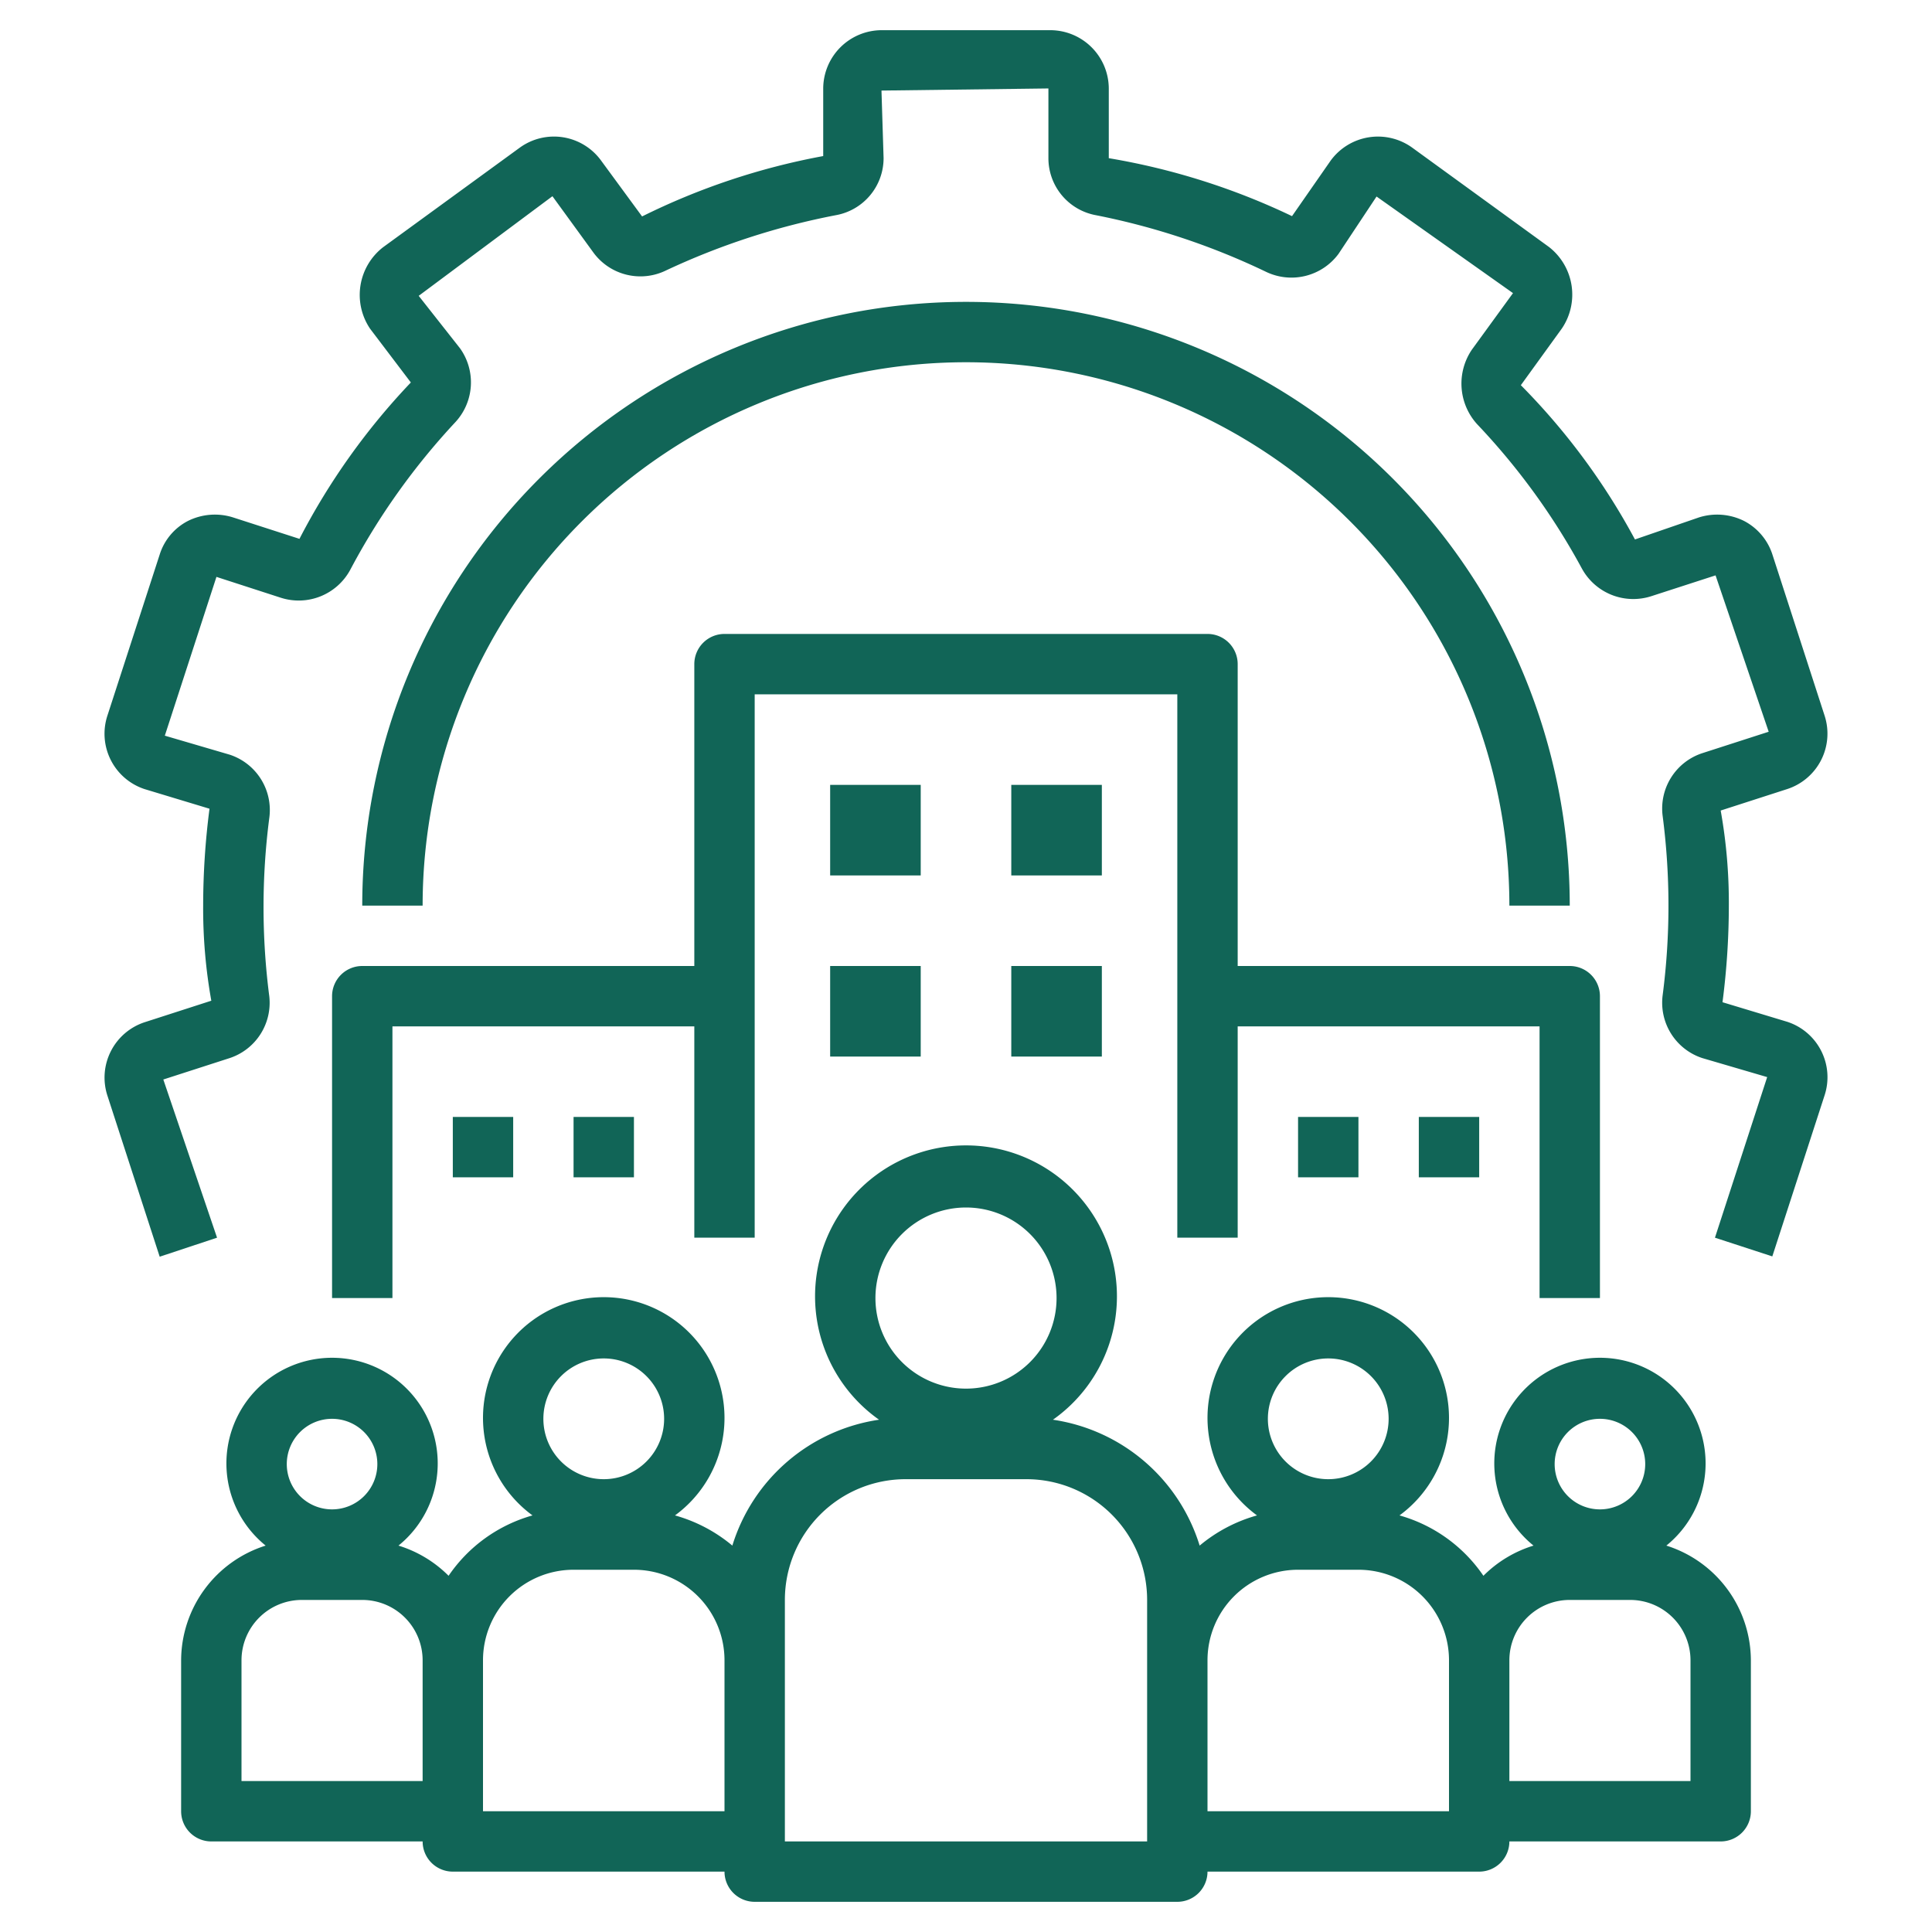 <?xml version="1.0"?>
<svg xmlns="http://www.w3.org/2000/svg" xmlns:xlink="http://www.w3.org/1999/xlink" xmlns:svgjs="http://svgjs.com/svgjs" version="1.1" width="512" height="512" x="0" y="0" viewBox="0 0 64 64" style="enable-background:new 0 0 512 512" xml:space="preserve" class=""><g><path d="m11 33v10h2v-9h10v7h2v-18h14v18h2v-7h10v9h2v-10a1 1 0 0 0 -1-1h-11v-10a1 1 0 0 0 -1-1h-16a1 1 0 0 0 -1 1v10h-11a1 1 0 0 0 -1 1z" fill="#116557" data-original="#000000" class=""/><path d="m55.2 51.2a3.5 3.5 0 1 0 -4.4 0 4 4 0 0 0 -1.66 1 5 5 0 0 0 -2.78-2 4 4 0 1 0 -4.72 0 5.09 5.09 0 0 0 -1.9 1 6 6 0 0 0 -4.86-4.17 5 5 0 1 0 -5.76 0 6 6 0 0 0 -4.86 4.17 5.09 5.09 0 0 0 -1.9-1 4 4 0 1 0 -4.72 0 5 5 0 0 0 -2.78 2 4 4 0 0 0 -1.66-1 3.5 3.5 0 1 0 -4.4 0 4 4 0 0 0 -2.8 3.8v5a1 1 0 0 0 1 1h7a1 1 0 0 0 1 1h9a1 1 0 0 0 1 1h14a1 1 0 0 0 1-1h9a1 1 0 0 0 1-1h7a1 1 0 0 0 1-1v-5a4 4 0 0 0 -2.8-3.8zm-44.2-4.2a1.5 1.5 0 1 1 -1.5 1.5 1.5 1.5 0 0 1 1.5-1.5zm3 12h-6v-4a2 2 0 0 1 2-2h2a2 2 0 0 1 2 2zm6-14a2 2 0 1 1 -2 2 2 2 0 0 1 2-2zm4 15h-8v-5a3 3 0 0 1 3-3h2a3 3 0 0 1 3 3zm5-17a3 3 0 1 1 3 3 3 3 0 0 1 -3-3zm9 18h-12v-8a4 4 0 0 1 4-4h4a4 4 0 0 1 4 4zm6-16a2 2 0 1 1 -2 2 2 2 0 0 1 2-2zm4 15h-8v-5a3 3 0 0 1 3-3h2a3 3 0 0 1 3 3zm5-13a1.5 1.5 0 1 1 -1.5 1.5 1.5 1.5 0 0 1 1.5-1.5zm3 12h-6v-4a2 2 0 0 1 2-2h2a2 2 0 0 1 2 2z" fill="#116557" data-original="#000000" class=""/><path d="m27.5 26h3v3h-3z" fill="#116557" data-original="#000000" class=""/><path d="m33.5 26h3v3h-3z" fill="#116557" data-original="#000000" class=""/><path d="m27.5 32h3v3h-3z" fill="#116557" data-original="#000000" class=""/><path d="m33.5 32h3v3h-3z" fill="#116557" data-original="#000000" class=""/><path d="m43 37h2v2h-2z" fill="#116557" data-original="#000000" class=""/><path d="m47 37h2v2h-2z" fill="#116557" data-original="#000000" class=""/><path d="m15 37h2v2h-2z" fill="#116557" data-original="#000000" class=""/><path d="m19 37h2v2h-2z" fill="#116557" data-original="#000000" class=""/><path d="m32 12a18 18 0 0 1 18 18h2a20 20 0 0 0 -40 0h2a18 18 0 0 1 18-18z" fill="#116557" data-original="#000000" class=""/><path d="m60.44 23.7-1.72-5.31a1.92 1.92 0 0 0 -.94-1.13 2 2 0 0 0 -1.5-.12l-2.12.73a22.13 22.13 0 0 0 -3.78-5.11l1.36-1.88a2 2 0 0 0 -.43-2.7l-4.53-3.29a1.94 1.94 0 0 0 -2.7.43l-1.28 1.84a22.79 22.79 0 0 0 -6.07-1.92v-2.31a1.94 1.94 0 0 0 -1.93-1.93h-5.6a1.94 1.94 0 0 0 -1.93 1.93v2.24a22.78 22.78 0 0 0 -6 2l-1.35-1.84a1.93 1.93 0 0 0 -2.7-.44l-4.53 3.3a2 2 0 0 0 -.43 2.7l1.35 1.78a22.46 22.46 0 0 0 -3.69 5.18l-2.2-.71a2 2 0 0 0 -1.5.12 1.89 1.89 0 0 0 -.93 1.11l-1.73 5.33a1.93 1.93 0 0 0 1.23 2.44l2.15.65a25 25 0 0 0 -.21 3.21 17.32 17.32 0 0 0 .27 3.15l-2.2.71a1.93 1.93 0 0 0 -1.24 2.44l1.73 5.33 1.9-.63-1.78-5.24 2.2-.71a1.93 1.93 0 0 0 1.31-2.05 23 23 0 0 1 0-5.9 1.93 1.93 0 0 0 -1.31-2.1l-2.15-.63 1.71-5.26 2.13.69a1.94 1.94 0 0 0 2.3-.92 22.79 22.79 0 0 1 3.47-4.88 1.94 1.94 0 0 0 .17-2.46l-1.37-1.74 4.43-3.3 1.36 1.87a1.93 1.93 0 0 0 2.4.59 23.84 23.84 0 0 1 5.62-1.83 1.92 1.92 0 0 0 1.59-1.89l-.07-2.24 5.53-.07v2.31a1.92 1.92 0 0 0 1.58 1.89 23.55 23.55 0 0 1 5.62 1.87 1.94 1.94 0 0 0 2.41-.59l1.26-1.9 4.52 3.2-1.36 1.87a2 2 0 0 0 .17 2.47 22.47 22.47 0 0 1 3.47 4.78 1.94 1.94 0 0 0 2.3.92l2.13-.69 1.76 5.18-2.2.71a1.93 1.93 0 0 0 -1.31 2.1 23 23 0 0 1 0 5.9 1.93 1.93 0 0 0 1.31 2.1l2.15.63-1.73 5.32 1.9.62 1.73-5.33a1.93 1.93 0 0 0 -1.23-2.44l-2.15-.65a25 25 0 0 0 .21-3.2 17.32 17.32 0 0 0 -.27-3.15l2.2-.71a1.93 1.93 0 0 0 1.24-2.44z" fill="#116557" data-original="#000000" class=""/></g></svg>
